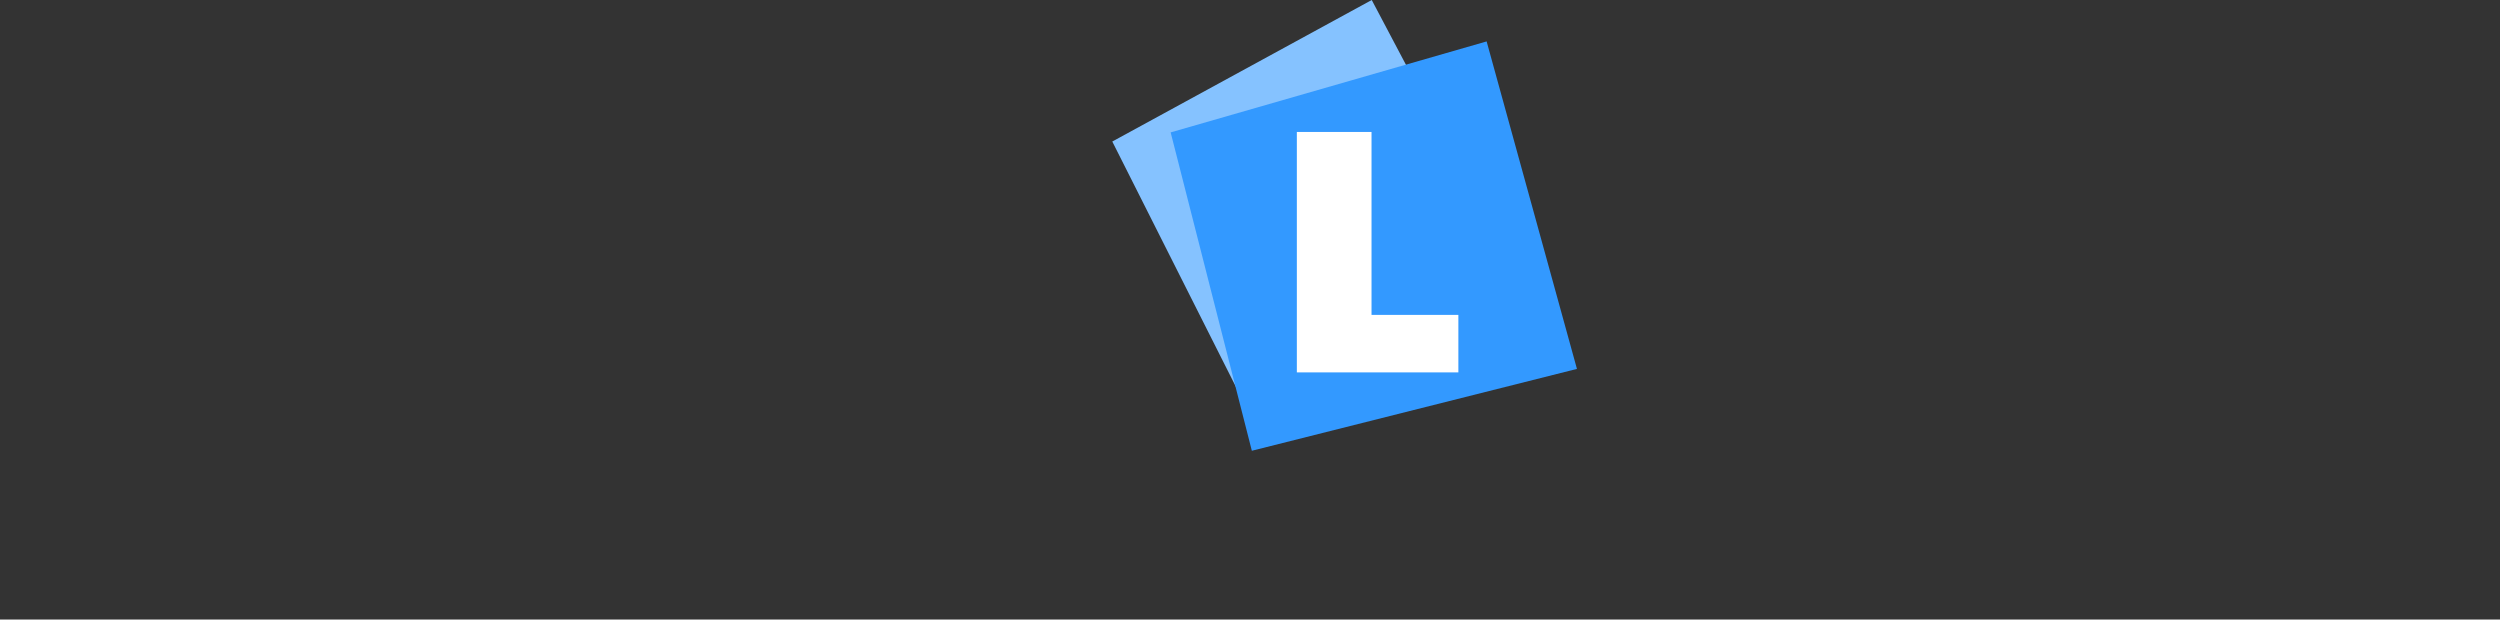 <?xml version="1.0" encoding="utf-8"?>
<!-- Generator: Adobe Illustrator 16.0.0, SVG Export Plug-In . SVG Version: 6.00 Build 0)  -->
<!DOCTYPE svg PUBLIC "-//W3C//DTD SVG 1.1 Tiny//EN" "http://www.w3.org/Graphics/SVG/1.1/DTD/svg11-tiny.dtd">
<svg version="1.1" baseProfile="tiny" id="Layer_1" xmlns="http://www.w3.org/2000/svg" xmlns:xlink="http://www.w3.org/1999/xlink"
	 x="0px" y="0px" width="230px" height="57px" viewBox="0 0 230 57" xml:space="preserve">
<rect x="0" y="0" width="230" height="57" fill="#333333" stroke="none"/>
<path id="brandingpart1" fill="none" d="M15.69,13.23c-1.83-0.72-3.94-1.09-6.34-1.09H0v22.12h9c2.4,0,4.54-0.3,6.41-0.9
	c1.88-0.59,3.25-1.6,4.11-3.03c0.86-1.42,1.42-2.66,1.67-3.71c0.25-1.06,0.38-2.14,0.38-3.23c0-2.2-0.52-4.26-1.57-6.18
	S17.51,13.96,15.69,13.23z M14.22,25.51c-0.15,0.79-0.42,1.52-0.83,2.18c-0.4,0.66-0.97,1.12-1.7,1.38
	c-0.73,0.25-1.68,0.38-2.85,0.38H7.83H6.87v-12.5h0.96c1.48,0,2.69,0.13,3.61,0.37c0.92,0.25,1.6,0.75,2.03,1.52
	c0.44,0.77,0.71,1.48,0.82,2.12c0.1,0.64,0.15,1.35,0.15,2.11C14.44,23.91,14.37,24.72,14.22,25.51z M175.79,12.14h19.34v5.42h-6.24
	v16.7h-6.87v-16.7h-6.23V12.14z M230,26.7c0,0.89-0.16,1.82-0.49,2.79c-0.33,0.96-0.89,1.86-1.69,2.7
	c-0.79,0.85-1.88,1.47-3.26,1.88c-1.38,0.4-2.91,0.61-4.58,0.61c-0.89,0-1.75-0.05-2.58-0.15c-0.83-0.09-1.59-0.22-2.29-0.36
	l-2-0.39l1.05-5.77c0.57,0.15,1.78,0.35,3.64,0.61c1.85,0.26,3.1,0.38,3.74,0.38c0.55,0,0.95-0.08,1.21-0.25
	c0.25-0.17,0.38-0.47,0.38-0.9c0-0.17-0.04-0.38-0.13-0.64c-0.08-0.26-0.37-0.48-0.86-0.67l-1.72-0.52l-0.98-0.25
	c-2.27-0.64-3.7-1.24-4.3-1.78c-0.59-0.55-1.01-1.22-1.24-2.02c-0.23-0.8-0.35-1.59-0.35-2.36c0-1,0.15-1.97,0.45-2.9
	c0.29-0.93,0.82-1.8,1.57-2.61s1.78-1.4,3.07-1.76c1.3-0.37,2.75-0.55,4.36-0.55c1.02,0,1.93,0.06,2.74,0.16
	c0.8,0.11,1.59,0.25,2.35,0.42l1.21,0.29l-0.99,5.48c-0.51-0.19-1.41-0.42-2.7-0.69s-2.34-0.4-3.15-0.4c-0.93,0-1.59,0.18-1.96,0.54
	c-0.37,0.37-0.48,0.77-0.33,1.22c0.1,0.39,0.41,0.67,0.92,0.87l1.66,0.48l1.36,0.41c1.53,0.43,2.72,0.91,3.58,1.45
	c0.86,0.53,1.46,1.28,1.8,2.26C229.83,25.25,230,26.06,230,26.7z M45.85,29.16h8.87v5.1H38.97V12.14H54.5v5.33h-8.65v3.1h7.98v5.1
	h-7.98V29.16z M86.7,12.14h15.53v5.33h-8.66v3.1h7.99v5.1h-7.99v8.59H86.7V12.14z M151.92,12.14h6.88v22.12h-6.88V12.14z"/>
<polygon fill-rule="evenodd" fill="#85C2FF" points="102.33,13.02 126.2,0 139.29,24.78 114.53,37.23 "/>
<polygon fill-rule="evenodd" fill="#3399FF" points="107.7,12.18 136.77,3.81 145.08,33.94 115.17,41.47 "/>
<polygon fill-rule="evenodd" fill="#FFFFFF" points="119.31,12.14 126.18,12.14 126.18,28.97 134.17,28.97 134.17,34.26 
	119.31,34.26 "/>
<path id="brandingpart2" fill-rule="evenodd" fill="none" d="M6.48,56.74c-0.01,0.04-0.03,0.07-0.06,0.09
	c-0.02,0.03-0.06,0.05-0.1,0.06c-0.05,0.02-0.11,0.03-0.18,0.03l-0.27,0.01H5.66l-0.15-0.01L5.4,56.89l-0.08-0.03
	c-0.02-0.02-0.04-0.04-0.05-0.06l-0.04-0.07l-2.3-6.59C2.9,50.06,2.89,50,2.89,49.95c-0.01-0.05,0.01-0.09,0.04-0.11
	c0.03-0.03,0.09-0.05,0.16-0.05l0.29-0.01h0.24c0.06,0.01,0.11,0.02,0.14,0.03c0.04,0.02,0.06,0.04,0.08,0.06l0.04,0.09l2.02,5.97
	h0.01l1.96-5.96l0.04-0.1c0.02-0.02,0.04-0.04,0.08-0.06c0.03-0.01,0.09-0.02,0.15-0.03H8.4c0.11,0,0.2,0,0.27,0.01
	c0.06,0.01,0.11,0.03,0.13,0.05c0.02,0.03,0.03,0.06,0.03,0.11c-0.01,0.05-0.02,0.12-0.05,0.2L6.48,56.74z M24.26,56.51l-0.01,0.17
	c-0.01,0.05-0.02,0.09-0.04,0.13c-0.01,0.03-0.03,0.05-0.06,0.07c-0.02,0.01-0.05,0.02-0.08,0.02h-3.38c-0.08,0-0.16-0.03-0.24-0.09
	c-0.07-0.05-0.11-0.15-0.11-0.29v-6.33c0-0.14,0.04-0.24,0.11-0.3c0.08-0.05,0.16-0.08,0.24-0.08h3.34c0.03,0,0.06,0.01,0.08,0.02
	c0.03,0.02,0.05,0.04,0.06,0.07l0.04,0.13c0,0.05,0.01,0.11,0.01,0.18s-0.01,0.12-0.01,0.17c-0.01,0.05-0.03,0.09-0.04,0.12
	c-0.01,0.03-0.03,0.06-0.06,0.07c-0.02,0.02-0.05,0.02-0.08,0.02h-2.75v2.23h2.36c0.03,0,0.06,0,0.08,0.02
	c0.03,0.02,0.05,0.04,0.06,0.07c0.02,0.03,0.03,0.07,0.04,0.12l0.01,0.18l-0.01,0.17c-0.01,0.05-0.02,0.09-0.04,0.12
	c-0.01,0.03-0.03,0.05-0.06,0.06c-0.02,0.01-0.05,0.02-0.08,0.02h-2.36v2.53h2.79c0.03,0,0.06,0.01,0.08,0.03
	c0.03,0.01,0.05,0.03,0.06,0.06c0.02,0.04,0.03,0.08,0.04,0.13L24.26,56.51z M41.74,56.76c0,0.03,0,0.05-0.02,0.07
	c-0.01,0.03-0.03,0.04-0.07,0.06c-0.03,0.01-0.08,0.02-0.15,0.03l-0.26,0.01l-0.23-0.01c-0.06-0.01-0.11-0.02-0.14-0.03
	c-0.04-0.02-0.07-0.04-0.09-0.07c-0.02-0.03-0.04-0.07-0.05-0.11l-0.65-1.67c-0.07-0.19-0.15-0.37-0.23-0.53
	c-0.09-0.16-0.18-0.29-0.3-0.41c-0.11-0.12-0.24-0.2-0.39-0.27c-0.15-0.06-0.34-0.09-0.55-0.09h-0.63v3.02
	c0,0.03-0.01,0.05-0.02,0.07c-0.02,0.03-0.04,0.04-0.08,0.06l-0.14,0.03c-0.06,0.01-0.13,0.01-0.23,0.01c-0.09,0-0.16,0-0.22-0.01
	l-0.15-0.03c-0.03-0.02-0.06-0.03-0.07-0.06c-0.02-0.02-0.02-0.04-0.02-0.07v-6.57c0-0.14,0.03-0.24,0.11-0.3
	c0.07-0.05,0.15-0.08,0.24-0.08h1.49c0.18,0,0.33,0,0.44,0.01l0.32,0.03c0.27,0.05,0.52,0.12,0.72,0.23
	c0.21,0.1,0.39,0.23,0.53,0.39c0.14,0.15,0.25,0.33,0.32,0.54c0.07,0.2,0.1,0.42,0.1,0.67c0,0.23-0.03,0.45-0.09,0.63
	c-0.07,0.19-0.16,0.36-0.28,0.5c-0.12,0.15-0.26,0.27-0.43,0.38c-0.16,0.1-0.35,0.19-0.56,0.27c0.12,0.05,0.22,0.11,0.32,0.19
	c0.09,0.08,0.18,0.17,0.26,0.28c0.08,0.11,0.16,0.24,0.23,0.38c0.08,0.14,0.15,0.3,0.22,0.48l0.63,1.57l0.1,0.27
	C41.73,56.69,41.74,56.73,41.74,56.76z M40.33,51.77c0-0.28-0.06-0.51-0.18-0.7c-0.13-0.19-0.33-0.33-0.62-0.42
	c-0.09-0.02-0.2-0.04-0.31-0.05c-0.11-0.01-0.26-0.02-0.45-0.02h-0.79v2.39h0.92c0.24,0,0.46-0.03,0.64-0.09
	c0.17-0.06,0.32-0.14,0.44-0.25c0.12-0.11,0.21-0.23,0.27-0.38C40.3,52.1,40.33,51.94,40.33,51.77z M58.34,56.75
	c0,0.03-0.01,0.05-0.02,0.08c-0.01,0.02-0.04,0.04-0.07,0.05c-0.04,0.02-0.09,0.03-0.15,0.04c-0.06,0.01-0.14,0.01-0.24,0.01
	c-0.13,0-0.23,0-0.31-0.01c-0.08-0.01-0.14-0.03-0.18-0.06c-0.04-0.03-0.07-0.07-0.1-0.1l-2.58-3.55v3.55
	c0,0.02-0.01,0.05-0.03,0.07c-0.01,0.03-0.04,0.04-0.07,0.06l-0.15,0.03c-0.06,0.01-0.13,0.01-0.22,0.01c-0.09,0-0.16,0-0.22-0.01
	l-0.15-0.03c-0.04-0.02-0.06-0.03-0.08-0.06c-0.01-0.02-0.02-0.05-0.02-0.07v-6.81c0-0.03,0.01-0.05,0.02-0.08
	c0.02-0.02,0.04-0.04,0.08-0.05L54,49.79c0.06-0.01,0.13-0.01,0.22-0.01c0.09,0,0.16,0,0.22,0.01l0.15,0.03
	c0.03,0.01,0.06,0.03,0.07,0.05c0.02,0.03,0.03,0.05,0.03,0.08v3.15l2.49-3.15c0.02-0.03,0.04-0.06,0.07-0.08s0.07-0.04,0.11-0.05
	l0.15-0.03l0.23-0.01c0.1,0,0.17,0,0.23,0.01c0.06,0.01,0.1,0.02,0.14,0.03c0.03,0.02,0.06,0.04,0.07,0.06
	c0.01,0.02,0.02,0.04,0.02,0.07c0,0.05-0.01,0.1-0.04,0.14c-0.02,0.05-0.06,0.12-0.13,0.2L55.7,53.1l2.51,3.37
	c0.06,0.09,0.1,0.16,0.11,0.19L58.34,56.75z M73.58,56.51l-0.01,0.17c-0.01,0.05-0.02,0.09-0.04,0.13
	c-0.02,0.03-0.04,0.05-0.06,0.07c-0.03,0.01-0.05,0.02-0.08,0.02h-3.38c-0.09,0-0.17-0.03-0.24-0.09c-0.07-0.05-0.11-0.15-0.11-0.29
	v-6.33c0-0.14,0.04-0.24,0.11-0.3c0.07-0.05,0.15-0.08,0.24-0.08h3.34c0.03,0,0.05,0.01,0.08,0.02c0.02,0.02,0.04,0.04,0.05,0.07
	l0.04,0.13c0.01,0.05,0.01,0.11,0.01,0.18s0,0.12-0.01,0.17c-0.01,0.05-0.02,0.09-0.04,0.12c-0.01,0.03-0.03,0.06-0.05,0.07
	c-0.03,0.02-0.05,0.02-0.08,0.02h-2.76v2.23h2.37c0.03,0,0.05,0,0.08,0.02c0.02,0.02,0.04,0.04,0.06,0.07
	c0.01,0.03,0.03,0.07,0.03,0.12l0.01,0.18l-0.01,0.17c0,0.05-0.02,0.09-0.03,0.12c-0.02,0.03-0.04,0.05-0.06,0.06
	c-0.03,0.01-0.05,0.02-0.08,0.02h-2.37v2.53h2.8c0.03,0,0.05,0.01,0.08,0.03c0.02,0.01,0.04,0.03,0.06,0.06
	c0.02,0.04,0.03,0.08,0.04,0.13L73.58,56.51z M90.28,56.51l-0.01,0.17c-0.01,0.05-0.02,0.09-0.04,0.13
	c-0.02,0.03-0.04,0.05-0.06,0.07c-0.02,0.01-0.05,0.02-0.08,0.02h-3.38c-0.08,0-0.16-0.03-0.24-0.09c-0.07-0.05-0.11-0.15-0.11-0.29
	v-6.33c0-0.14,0.04-0.24,0.11-0.3c0.08-0.05,0.16-0.08,0.24-0.08h3.34c0.03,0,0.06,0.01,0.08,0.02c0.02,0.02,0.04,0.04,0.06,0.07
	l0.03,0.13c0.01,0.05,0.02,0.11,0.02,0.18s-0.01,0.12-0.02,0.17c-0.01,0.05-0.02,0.09-0.03,0.12c-0.02,0.03-0.04,0.06-0.06,0.07
	c-0.02,0.02-0.05,0.02-0.08,0.02H87.3v2.23h2.36c0.03,0,0.06,0,0.08,0.02c0.03,0.02,0.04,0.04,0.06,0.07
	c0.02,0.03,0.03,0.07,0.04,0.12l0.01,0.18l-0.01,0.17c-0.01,0.05-0.02,0.09-0.04,0.12s-0.03,0.05-0.06,0.06
	c-0.02,0.01-0.05,0.02-0.08,0.02H87.3v2.53h2.79c0.03,0,0.06,0.01,0.08,0.03c0.02,0.01,0.04,0.03,0.06,0.06
	c0.02,0.04,0.03,0.08,0.04,0.13L90.28,56.51z M106.96,56.76c0,0.03,0,0.05-0.01,0.07c-0.01,0.03-0.04,0.04-0.07,0.06
	c-0.04,0.01-0.09,0.02-0.16,0.03l-0.26,0.01l-0.23-0.01c-0.06-0.01-0.11-0.02-0.14-0.03c-0.04-0.02-0.07-0.04-0.09-0.07
	c-0.02-0.03-0.03-0.07-0.05-0.11l-0.64-1.67c-0.08-0.19-0.16-0.37-0.24-0.53c-0.08-0.16-0.18-0.29-0.29-0.41
	c-0.11-0.12-0.25-0.2-0.4-0.27c-0.15-0.06-0.33-0.09-0.55-0.09h-0.62v3.02c0,0.03-0.01,0.05-0.03,0.07
	c-0.02,0.03-0.04,0.04-0.07,0.06l-0.15,0.03c-0.06,0.01-0.13,0.01-0.22,0.01c-0.09,0-0.17,0-0.23-0.01l-0.14-0.03
	c-0.04-0.02-0.06-0.03-0.08-0.06c-0.01-0.02-0.02-0.04-0.02-0.07v-6.57c0-0.14,0.04-0.24,0.11-0.3c0.08-0.05,0.16-0.08,0.24-0.08
	h1.49c0.18,0,0.33,0,0.45,0.01l0.32,0.03c0.27,0.05,0.51,0.12,0.72,0.23c0.21,0.1,0.38,0.23,0.52,0.39
	c0.14,0.15,0.25,0.33,0.32,0.54c0.07,0.2,0.11,0.42,0.11,0.67c0,0.23-0.04,0.45-0.1,0.63c-0.06,0.19-0.15,0.36-0.27,0.5
	c-0.12,0.15-0.27,0.27-0.43,0.38c-0.17,0.1-0.36,0.19-0.56,0.27c0.11,0.05,0.22,0.11,0.31,0.19c0.1,0.08,0.18,0.17,0.27,0.28
	c0.08,0.11,0.15,0.24,0.23,0.38c0.07,0.14,0.14,0.3,0.21,0.48l0.63,1.57l0.1,0.27C106.96,56.69,106.96,56.73,106.96,56.76z
	 M105.56,51.77c0-0.28-0.07-0.51-0.19-0.7s-0.33-0.33-0.62-0.42c-0.09-0.02-0.19-0.04-0.31-0.05c-0.11-0.01-0.26-0.02-0.45-0.02
	h-0.78v2.39h0.91c0.25,0,0.46-0.03,0.64-0.09c0.18-0.06,0.33-0.14,0.45-0.25c0.12-0.11,0.2-0.23,0.26-0.38
	C105.53,52.1,105.56,51.94,105.56,51.77z M123.56,54.91c0,0.33-0.07,0.63-0.19,0.89c-0.12,0.25-0.29,0.47-0.5,0.66
	c-0.22,0.18-0.47,0.31-0.76,0.4c-0.3,0.09-0.61,0.14-0.95,0.14c-0.23,0-0.45-0.02-0.65-0.06c-0.21-0.04-0.39-0.09-0.54-0.15
	c-0.16-0.06-0.29-0.12-0.4-0.18c-0.11-0.06-0.18-0.12-0.22-0.16c-0.05-0.05-0.08-0.1-0.1-0.17c-0.02-0.07-0.03-0.16-0.03-0.27
	l0.01-0.2c0.01-0.05,0.02-0.09,0.04-0.13c0.01-0.03,0.03-0.05,0.05-0.06c0.02-0.02,0.05-0.02,0.08-0.02c0.05,0,0.12,0.03,0.21,0.09
	c0.1,0.06,0.21,0.13,0.36,0.2c0.14,0.07,0.32,0.14,0.52,0.21c0.21,0.06,0.45,0.09,0.71,0.09c0.21,0,0.39-0.03,0.56-0.08
	c0.17-0.05,0.32-0.13,0.44-0.23c0.12-0.1,0.21-0.22,0.28-0.37c0.06-0.15,0.1-0.31,0.1-0.5c0-0.2-0.05-0.37-0.14-0.51
	s-0.21-0.27-0.36-0.38c-0.15-0.1-0.32-0.2-0.51-0.29l-0.58-0.28c-0.2-0.09-0.39-0.19-0.58-0.31c-0.19-0.11-0.36-0.24-0.51-0.4
	c-0.15-0.15-0.27-0.33-0.36-0.53c-0.09-0.21-0.14-0.46-0.14-0.75s0.06-0.56,0.16-0.79c0.11-0.23,0.26-0.42,0.45-0.58
	c0.19-0.16,0.41-0.28,0.68-0.36c0.26-0.08,0.54-0.12,0.85-0.12c0.15,0,0.31,0.01,0.47,0.04c0.15,0.03,0.3,0.06,0.44,0.11
	c0.14,0.04,0.26,0.1,0.37,0.15c0.11,0.06,0.18,0.1,0.22,0.14l0.07,0.08l0.02,0.08l0.02,0.11v0.17v0.18l-0.03,0.13
	c-0.01,0.03-0.02,0.06-0.04,0.07c-0.02,0.02-0.05,0.03-0.07,0.03c-0.04,0-0.1-0.03-0.19-0.08l-0.31-0.17
	c-0.13-0.07-0.27-0.12-0.44-0.18c-0.17-0.05-0.36-0.08-0.57-0.08c-0.19,0-0.36,0.03-0.51,0.08c-0.14,0.06-0.26,0.13-0.36,0.21
	c-0.09,0.09-0.16,0.19-0.21,0.31c-0.05,0.12-0.07,0.25-0.07,0.39c0,0.19,0.04,0.36,0.13,0.51c0.1,0.14,0.22,0.26,0.37,0.37
	c0.15,0.11,0.32,0.21,0.51,0.3l0.59,0.28c0.2,0.09,0.39,0.2,0.59,0.31c0.19,0.11,0.36,0.24,0.51,0.39c0.15,0.15,0.27,0.33,0.37,0.54
	C123.51,54.38,123.56,54.63,123.56,54.91z M139.46,54.91c0,0.33-0.06,0.63-0.18,0.89c-0.12,0.25-0.29,0.47-0.5,0.66
	c-0.22,0.18-0.47,0.31-0.77,0.4c-0.29,0.09-0.6,0.14-0.94,0.14c-0.24,0-0.46-0.02-0.66-0.06c-0.2-0.04-0.38-0.09-0.54-0.15
	c-0.15-0.06-0.29-0.12-0.39-0.18c-0.11-0.06-0.18-0.12-0.23-0.16c-0.04-0.05-0.07-0.1-0.09-0.17c-0.02-0.07-0.03-0.16-0.03-0.27
	l0.01-0.2c0.01-0.05,0.02-0.09,0.04-0.13c0.01-0.03,0.03-0.05,0.05-0.06c0.02-0.02,0.05-0.02,0.08-0.02c0.05,0,0.12,0.03,0.21,0.09
	s0.21,0.13,0.36,0.2c0.14,0.07,0.32,0.14,0.52,0.21c0.21,0.06,0.44,0.09,0.71,0.09c0.21,0,0.39-0.03,0.56-0.08
	c0.17-0.05,0.31-0.13,0.44-0.23c0.12-0.1,0.21-0.22,0.28-0.37c0.06-0.15,0.09-0.31,0.09-0.5c0-0.2-0.04-0.37-0.13-0.51
	c-0.09-0.14-0.21-0.27-0.36-0.38c-0.15-0.1-0.32-0.2-0.51-0.29l-0.58-0.28c-0.2-0.09-0.4-0.19-0.58-0.31
	c-0.19-0.11-0.36-0.24-0.51-0.4c-0.15-0.15-0.27-0.33-0.36-0.53c-0.09-0.21-0.14-0.46-0.14-0.75s0.05-0.56,0.16-0.79
	c0.11-0.23,0.26-0.42,0.45-0.58s0.41-0.28,0.67-0.36c0.27-0.08,0.55-0.12,0.85-0.12c0.16,0,0.32,0.01,0.47,0.04
	c0.16,0.03,0.31,0.06,0.45,0.11c0.14,0.04,0.26,0.1,0.37,0.15c0.11,0.06,0.18,0.1,0.22,0.14l0.06,0.08l0.03,0.08l0.02,0.11v0.17
	l-0.01,0.18l-0.02,0.13c-0.01,0.03-0.03,0.06-0.05,0.07c-0.02,0.02-0.04,0.03-0.06,0.03c-0.04,0-0.11-0.03-0.19-0.08l-0.31-0.17
	c-0.13-0.07-0.27-0.12-0.44-0.18c-0.17-0.05-0.36-0.08-0.57-0.08c-0.2,0-0.37,0.03-0.51,0.08c-0.15,0.06-0.27,0.13-0.36,0.21
	c-0.09,0.09-0.17,0.19-0.21,0.31c-0.05,0.12-0.07,0.25-0.07,0.39c0,0.19,0.04,0.36,0.13,0.51c0.09,0.14,0.21,0.26,0.36,0.37
	c0.16,0.11,0.33,0.21,0.52,0.3l0.59,0.28c0.2,0.09,0.39,0.2,0.59,0.31c0.19,0.11,0.36,0.24,0.51,0.39s0.27,0.33,0.36,0.54
	C139.42,54.38,139.46,54.63,139.46,54.91z M157.08,55.9l-0.01,0.15l-0.01,0.12l-0.04,0.09l-0.08,0.09
	c-0.03,0.03-0.11,0.09-0.22,0.17c-0.12,0.07-0.26,0.14-0.44,0.21c-0.17,0.08-0.37,0.14-0.59,0.18c-0.22,0.05-0.47,0.08-0.73,0.08
	c-0.46,0-0.87-0.08-1.24-0.23c-0.37-0.15-0.68-0.38-0.94-0.68c-0.26-0.3-0.46-0.67-0.6-1.11c-0.14-0.44-0.21-0.95-0.21-1.52
	c0-0.59,0.07-1.12,0.23-1.58c0.15-0.46,0.36-0.85,0.63-1.17c0.27-0.32,0.6-0.56,0.98-0.73c0.38-0.17,0.8-0.25,1.26-0.25
	c0.2,0,0.4,0.02,0.59,0.06c0.2,0.03,0.37,0.08,0.54,0.14c0.16,0.06,0.31,0.12,0.43,0.2c0.13,0.08,0.22,0.14,0.27,0.19
	c0.05,0.05,0.08,0.08,0.09,0.11l0.04,0.09l0.02,0.12l0.01,0.17l-0.01,0.19c-0.01,0.05-0.02,0.1-0.04,0.13
	c-0.01,0.04-0.03,0.06-0.05,0.08c-0.02,0.01-0.04,0.02-0.07,0.02c-0.05,0-0.12-0.03-0.22-0.1c-0.09-0.08-0.2-0.15-0.35-0.24
	c-0.14-0.09-0.32-0.16-0.52-0.24c-0.21-0.07-0.46-0.1-0.75-0.1c-0.31,0-0.6,0.06-0.85,0.19c-0.26,0.12-0.48,0.31-0.66,0.55
	c-0.19,0.25-0.33,0.55-0.43,0.9c-0.1,0.36-0.15,0.76-0.15,1.21c0,0.45,0.05,0.85,0.15,1.2c0.09,0.34,0.23,0.63,0.41,0.86
	c0.18,0.24,0.4,0.41,0.67,0.53c0.26,0.12,0.56,0.18,0.89,0.18c0.28,0,0.52-0.04,0.73-0.11c0.21-0.06,0.39-0.14,0.54-0.23
	c0.15-0.08,0.27-0.16,0.36-0.23c0.1-0.07,0.17-0.1,0.23-0.1c0.02,0,0.05,0,0.06,0.01c0.02,0.01,0.04,0.03,0.05,0.06l0.02,0.13
	L157.08,55.9z M174.15,56.76c0,0.03-0.01,0.05-0.02,0.07c-0.02,0.03-0.04,0.04-0.08,0.06l-0.14,0.03c-0.06,0.01-0.14,0.01-0.22,0.01
	c-0.1,0-0.18,0-0.23-0.01l-0.15-0.03c-0.03-0.02-0.06-0.03-0.07-0.06c-0.02-0.02-0.02-0.04-0.02-0.07v-3.15h-3.2v3.15
	c0,0.03-0.01,0.05-0.02,0.07c-0.02,0.03-0.04,0.04-0.08,0.06l-0.14,0.03c-0.06,0.01-0.14,0.01-0.23,0.01c-0.08,0-0.16,0-0.22-0.01
	l-0.15-0.03c-0.03-0.02-0.06-0.03-0.07-0.06c-0.02-0.02-0.03-0.04-0.03-0.07v-6.81c0-0.03,0.01-0.05,0.03-0.08
	c0.01-0.02,0.04-0.04,0.07-0.05l0.15-0.03c0.06-0.01,0.14-0.01,0.22-0.01c0.09,0,0.17,0,0.23,0.01l0.14,0.03
	c0.04,0.01,0.06,0.03,0.08,0.05c0.01,0.03,0.02,0.05,0.02,0.08v2.84h3.2v-2.84c0-0.03,0-0.05,0.02-0.08
	c0.01-0.02,0.04-0.04,0.07-0.05l0.15-0.03c0.05-0.01,0.13-0.01,0.23-0.01c0.08,0,0.16,0,0.22,0.01l0.14,0.03
	c0.04,0.01,0.06,0.03,0.08,0.05c0.01,0.03,0.02,0.05,0.02,0.08V56.76z M193.27,53.27c0,0.57-0.07,1.09-0.2,1.55
	c-0.14,0.46-0.34,0.85-0.6,1.18c-0.27,0.32-0.6,0.57-1.01,0.74c-0.4,0.17-0.87,0.26-1.4,0.26c-0.53,0-0.99-0.08-1.38-0.24
	c-0.38-0.16-0.7-0.39-0.95-0.69c-0.26-0.3-0.44-0.68-0.57-1.13c-0.12-0.45-0.18-0.96-0.18-1.55c0-0.56,0.07-1.06,0.2-1.52
	c0.13-0.46,0.33-0.84,0.6-1.16s0.61-0.57,1.01-0.74c0.4-0.18,0.87-0.26,1.41-0.26c0.52,0,0.97,0.08,1.35,0.23
	c0.39,0.16,0.71,0.39,0.96,0.69c0.26,0.3,0.45,0.67,0.57,1.12C193.21,52.19,193.27,52.7,193.27,53.27z M192.28,53.34
	c0-0.4-0.04-0.78-0.11-1.12c-0.07-0.35-0.19-0.64-0.35-0.9c-0.16-0.25-0.38-0.45-0.66-0.59c-0.27-0.14-0.61-0.21-1.02-0.21
	c-0.41,0-0.75,0.07-1.02,0.23c-0.28,0.15-0.5,0.35-0.67,0.61c-0.17,0.25-0.3,0.55-0.37,0.89c-0.07,0.34-0.11,0.7-0.11,1.08
	c0,0.41,0.03,0.79,0.1,1.14c0.07,0.35,0.19,0.66,0.35,0.91s0.38,0.45,0.65,0.59c0.28,0.14,0.62,0.21,1.03,0.21
	c0.41,0,0.75-0.08,1.03-0.23c0.28-0.15,0.51-0.36,0.68-0.62c0.17-0.26,0.29-0.56,0.36-0.9C192.24,54.08,192.28,53.72,192.28,53.34z
	 M210.77,53.27c0,0.57-0.07,1.09-0.2,1.55c-0.14,0.46-0.34,0.85-0.6,1.18c-0.27,0.32-0.6,0.57-1.01,0.74
	c-0.4,0.17-0.87,0.26-1.41,0.26c-0.52,0-0.98-0.08-1.37-0.24c-0.38-0.16-0.7-0.39-0.96-0.69c-0.25-0.3-0.43-0.68-0.56-1.13
	c-0.12-0.45-0.18-0.96-0.18-1.55c0-0.56,0.06-1.06,0.2-1.52c0.13-0.46,0.33-0.84,0.6-1.16s0.61-0.57,1.01-0.74
	c0.4-0.18,0.87-0.26,1.41-0.26c0.51,0,0.97,0.08,1.35,0.23c0.38,0.16,0.7,0.39,0.96,0.69c0.26,0.3,0.45,0.67,0.57,1.12
	C210.71,52.19,210.77,52.7,210.77,53.27z M209.78,53.34c0-0.4-0.04-0.78-0.11-1.12c-0.07-0.35-0.19-0.64-0.35-0.9
	c-0.17-0.25-0.39-0.45-0.66-0.59c-0.28-0.14-0.62-0.21-1.02-0.21c-0.41,0-0.75,0.07-1.02,0.23c-0.28,0.15-0.5,0.35-0.67,0.61
	c-0.17,0.25-0.3,0.55-0.37,0.89c-0.07,0.34-0.11,0.7-0.11,1.08c0,0.41,0.03,0.79,0.1,1.14c0.07,0.35,0.19,0.66,0.35,0.91
	s0.38,0.45,0.65,0.59c0.28,0.14,0.62,0.21,1.03,0.21c0.41,0,0.75-0.08,1.03-0.23c0.28-0.15,0.51-0.36,0.68-0.62
	c0.17-0.26,0.29-0.56,0.36-0.9C209.74,54.08,209.78,53.72,209.78,53.34z M226.03,56.49l-0.01,0.18c-0.01,0.05-0.02,0.09-0.04,0.13
	c-0.01,0.03-0.03,0.06-0.06,0.07c-0.02,0.02-0.05,0.03-0.08,0.03h-3.11c-0.09,0-0.17-0.03-0.24-0.09c-0.08-0.05-0.11-0.15-0.11-0.29
	v-6.57c0-0.03,0-0.05,0.02-0.08c0.01-0.02,0.04-0.04,0.07-0.05l0.15-0.03c0.06-0.01,0.14-0.01,0.22-0.01c0.1,0,0.17,0,0.23,0.01
	l0.14,0.03c0.04,0.01,0.07,0.03,0.08,0.05c0.01,0.03,0.02,0.05,0.02,0.08v6.13h2.53c0.03,0,0.06,0.01,0.08,0.02
	c0.03,0.02,0.05,0.05,0.06,0.08c0.02,0.03,0.03,0.07,0.04,0.12L226.03,56.49z"/>
</svg>
